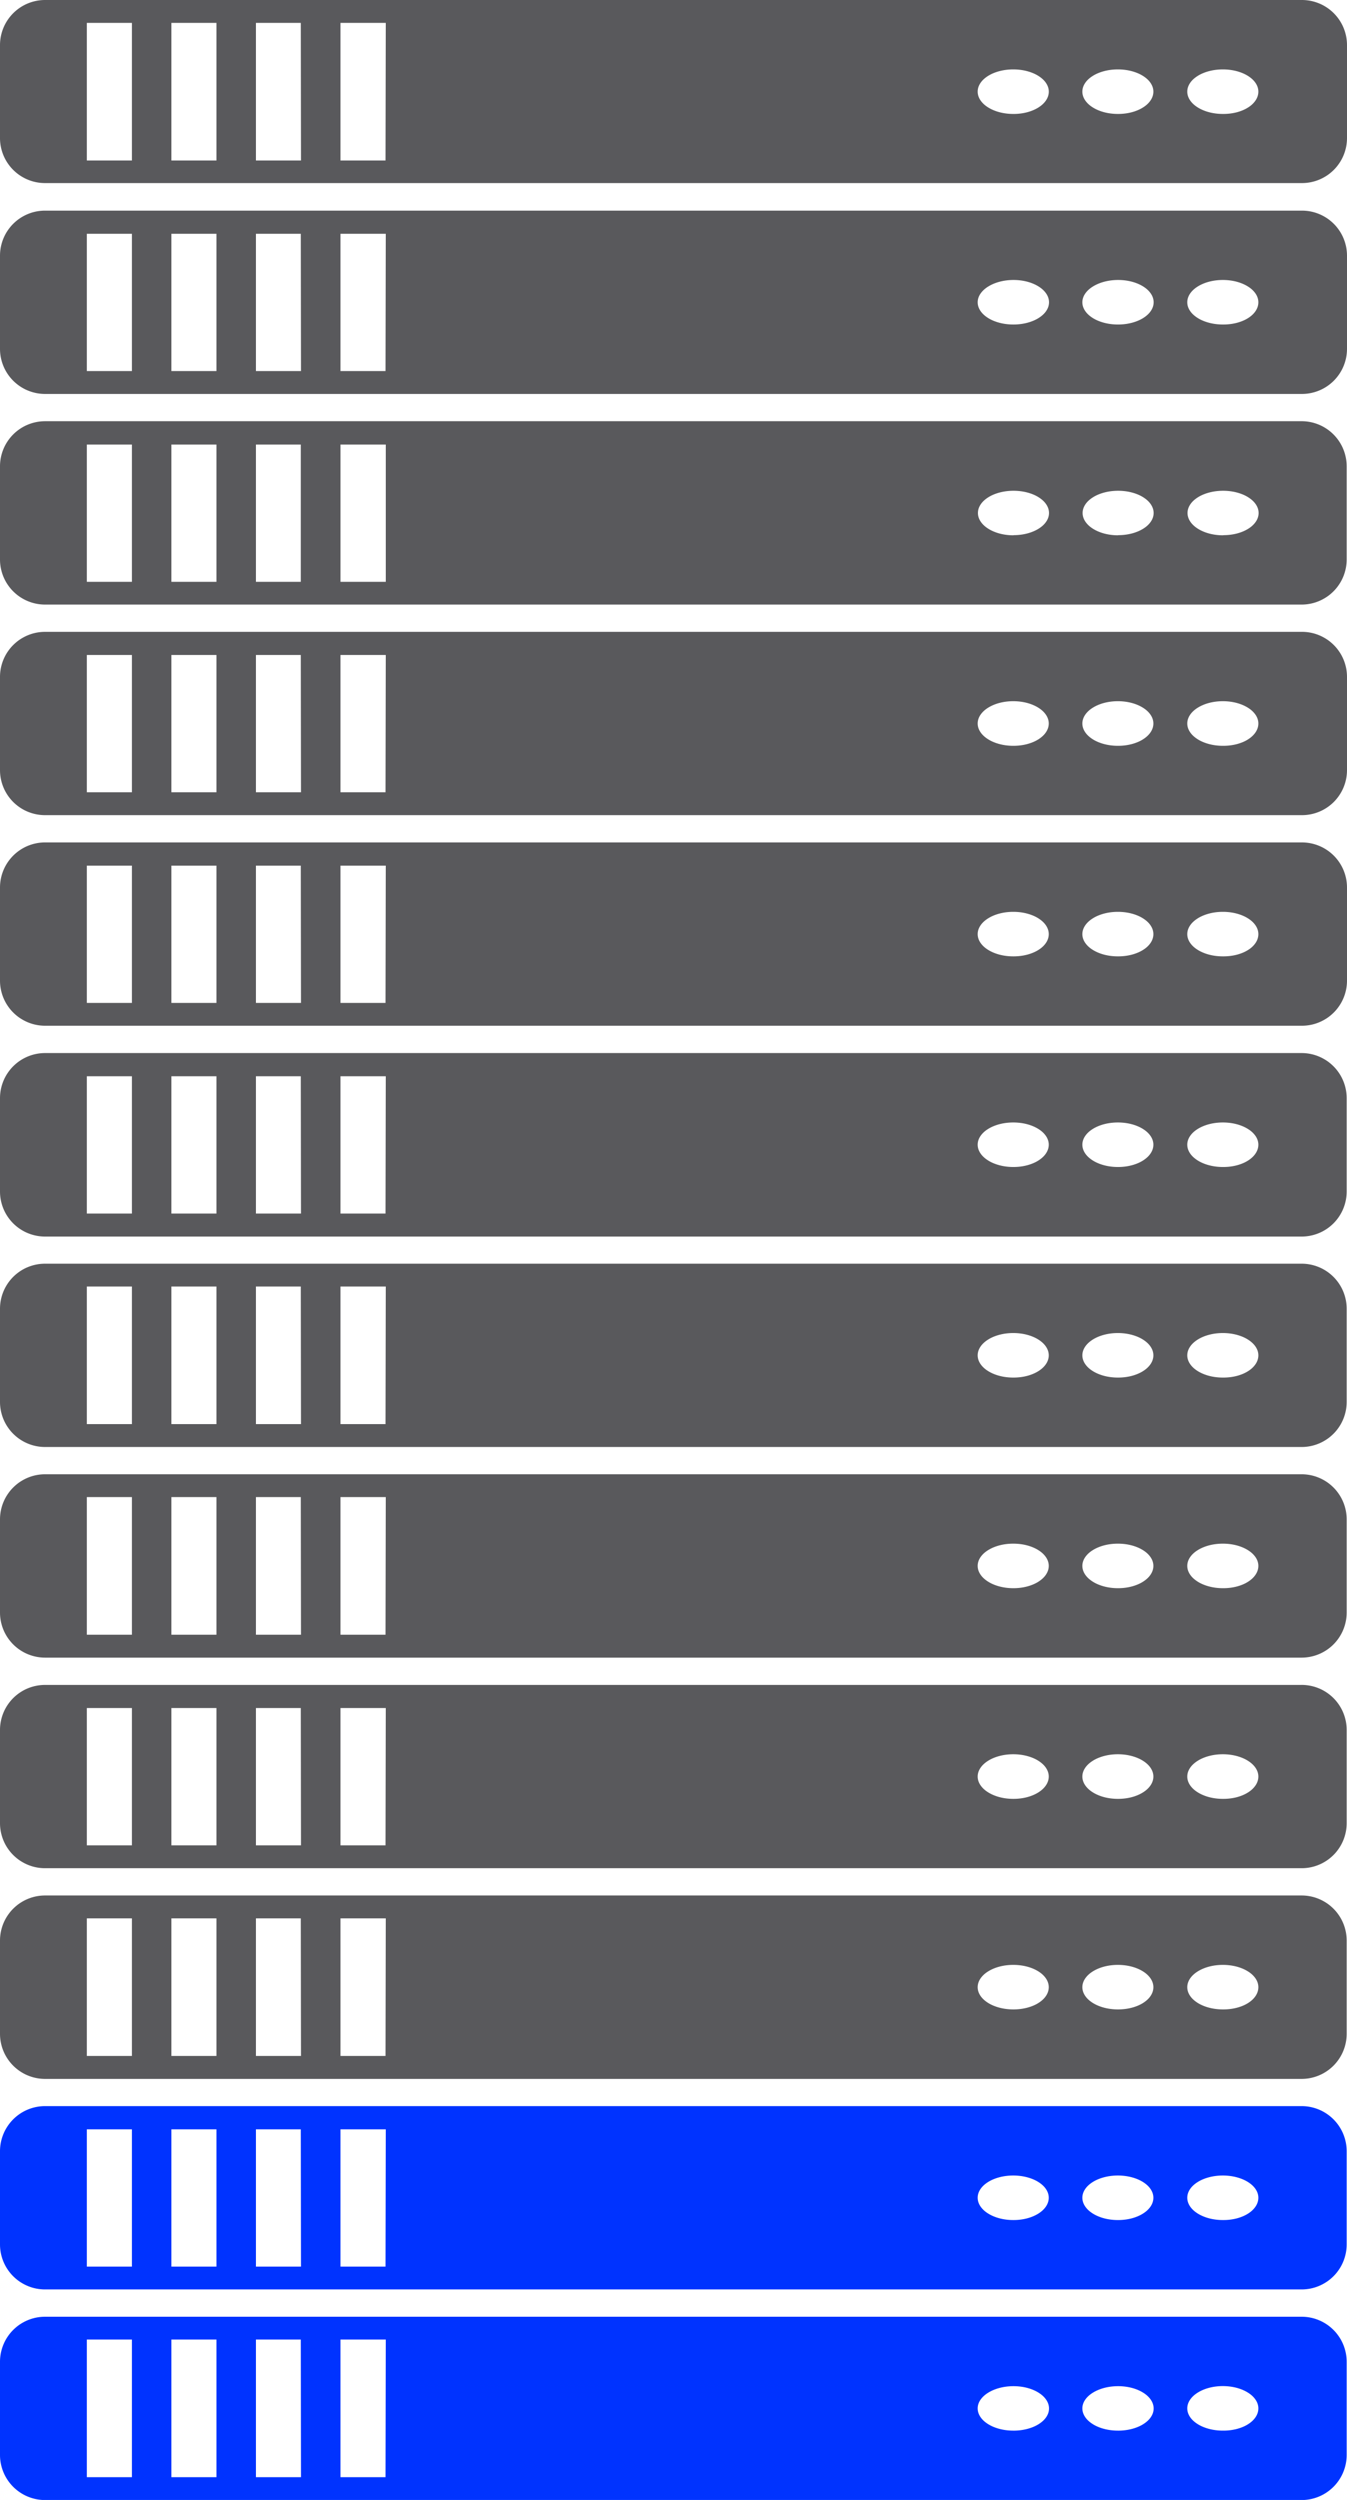 <svg id="_2_units" data-name="2_units" xmlns="http://www.w3.org/2000/svg" width="145" height="269" viewBox="0 0 145 269">
  <defs>
    <style>
      .cls-1 {
        fill: #59595c;
      }

      .cls-1, .cls-2 {
        fill-rule: evenodd;
      }

      .cls-2 {
        fill: #03f;
      }
    </style>
  </defs>
  <g id="Layer_2">
    <g id="_1-2_unit_Image">
      <path id="Color_Fill_1" data-name="Color Fill 1" class="cls-1" d="M140.115,90.645H4.85A4.855,4.855,0,0,0,0,95.5v10.017a4.855,4.855,0,0,0,4.85,4.854H140.115A4.855,4.855,0,0,0,145,105.516V95.5a4.855,4.855,0,0,0-4.885-4.854h0ZM14.2,107.915H9.348V93.143H14.2v14.773Zm9.1,0h-4.85V93.143H23.3v14.773Zm9.1,0H27.55V93.143h4.829Zm9.1,0h-4.85V93.143h4.878Zm67.573-5.009c-2.112,0-3.829-1.069-3.829-2.391s1.71-2.4,3.829-2.4,3.822,1.069,3.822,2.4-1.682,2.391-3.794,2.391h-0.028Zm11.262,0c-2.112,0-3.822-1.069-3.822-2.391s1.71-2.4,3.822-2.4,3.822,1.069,3.822,2.4-1.682,2.391-3.794,2.391h-0.028Zm11.3,0c-2.111,0-3.829-1.069-3.829-2.391s1.718-2.4,3.829-2.4,3.822,1.069,3.822,2.4-1.654,2.391-3.765,2.391h-0.057Z"/>
      <path id="Color_Fill_2" data-name="Color Fill 2" class="cls-1" d="M4.85,113.31A4.855,4.855,0,0,0,0,118.178v10.031a4.848,4.848,0,0,0,4.85,4.847H140.115a4.849,4.849,0,0,0,4.85-4.847V118.178a4.855,4.855,0,0,0-4.85-4.868H4.85ZM14.2,130.58H9.348V115.807H14.2V130.58Zm9.1,0h-4.85V115.807H23.3V130.58Zm9.1,0H27.55V115.807h4.829Zm9.1,0h-4.85V115.807h4.878Zm67.573-5.009c-2.112,0-3.829-1.076-3.829-2.4s1.71-2.391,3.829-2.391,3.822,1.069,3.822,2.391-1.682,2.4-3.794,2.4h-0.028Zm11.262,0c-2.112,0-3.822-1.076-3.822-2.4s1.71-2.391,3.822-2.391,3.822,1.069,3.822,2.391-1.682,2.4-3.794,2.4h-0.028Zm11.3,0c-2.111,0-3.829-1.076-3.829-2.4s1.718-2.391,3.829-2.391,3.822,1.069,3.822,2.391-1.654,2.4-3.765,2.4h-0.057Z"/>
      <path id="Color_Fill_3" data-name="Color Fill 3" class="cls-1" d="M140.115,135.975H4.85A4.848,4.848,0,0,0,0,140.822v10.031A4.854,4.854,0,0,0,4.85,155.7H140.115a4.854,4.854,0,0,0,4.85-4.846V140.822a4.849,4.849,0,0,0-4.85-4.847h0ZM14.2,153.237H9.348V138.43H14.2v14.807Zm9.1,0h-4.85V138.43H23.3v14.807Zm9.1,0H27.55V138.43h4.829Zm9.1,0h-4.85V138.43h4.878Zm67.573-5.008c-2.112,0-3.829-1.069-3.829-2.392s1.71-2.4,3.829-2.4,3.822,1.076,3.822,2.4-1.682,2.392-3.794,2.392h-0.028Zm11.262,0c-2.112,0-3.822-1.069-3.822-2.392s1.71-2.4,3.822-2.4,3.822,1.076,3.822,2.4-1.682,2.392-3.794,2.392h-0.028Zm11.3,0c-2.111,0-3.829-1.069-3.829-2.392s1.718-2.4,3.829-2.4,3.822,1.076,3.822,2.4-1.654,2.392-3.765,2.392h-0.057Z"/>
      <path id="Color_Fill_4" data-name="Color Fill 4" class="cls-1" d="M4.85,158.633A4.855,4.855,0,0,0,0,163.48v10.031a4.855,4.855,0,0,0,4.85,4.853H140.115a4.855,4.855,0,0,0,4.85-4.853V163.48a4.855,4.855,0,0,0-4.85-4.847H4.85ZM14.2,175.9H9.348V161.088H14.2V175.9Zm9.1,0h-4.85V161.088H23.3V175.9Zm9.1,0H27.55V161.088h4.829Zm9.1,0h-4.85V161.088h4.878Zm67.573-5.008c-2.112,0-3.829-1.076-3.829-2.4s1.71-2.392,3.829-2.392,3.822,1.07,3.822,2.392-1.682,2.4-3.794,2.4h-0.028Zm11.262,0c-2.112,0-3.822-1.076-3.822-2.4s1.71-2.392,3.822-2.392,3.822,1.07,3.822,2.392-1.682,2.4-3.794,2.4h-0.028Zm11.3,0c-2.111,0-3.829-1.076-3.829-2.4s1.718-2.392,3.829-2.392,3.822,1.07,3.822,2.392-1.654,2.4-3.765,2.4h-0.057Z"/>
      <path id="Color_Fill_5" data-name="Color Fill 5" class="cls-1" d="M140.115,0H4.85A4.855,4.855,0,0,0,0,4.847V14.878A4.848,4.848,0,0,0,4.85,19.7H140.115A4.848,4.848,0,0,0,145,14.878V4.847A4.855,4.855,0,0,0,140.115,0h0ZM14.2,17.27H9.348V2.462H14.2V17.27Zm9.1,0h-4.85V2.462H23.3V17.27Zm9.1,0H27.55V2.462h4.829Zm9.1,0h-4.85V2.462h4.878Zm67.573-5.009c-2.112,0-3.829-1.076-3.829-2.4s1.71-2.392,3.829-2.392S112.9,8.54,112.9,9.862s-1.682,2.4-3.794,2.4h-0.028Zm11.262,0c-2.112,0-3.822-1.076-3.822-2.4s1.71-2.392,3.822-2.392,3.822,1.069,3.822,2.392-1.682,2.4-3.794,2.4h-0.028Zm11.3,0c-2.111,0-3.829-1.076-3.829-2.4s1.718-2.392,3.829-2.392,3.822,1.069,3.822,2.392-1.654,2.4-3.765,2.4h-0.057Z"/>
      <path id="Color_Fill_6" data-name="Color Fill 6" class="cls-1" d="M140.115,22.665H4.85A4.848,4.848,0,0,0,0,27.512V37.543a4.855,4.855,0,0,0,4.85,4.847H140.115A4.855,4.855,0,0,0,145,37.543V27.512a4.849,4.849,0,0,0-4.885-4.847h0ZM14.2,39.927H9.348V25.155H14.2V39.927Zm9.1,0h-4.85V25.155H23.3V39.927Zm9.1,0H27.55V25.155h4.829Zm9.1,0h-4.85V25.155h4.878Zm67.573-5.009c-2.112,0-3.829-1.069-3.829-2.392s1.745-2.4,3.857-2.4,3.822,1.076,3.822,2.4-1.71,2.392-3.822,2.392h-0.028Zm11.262,0c-2.112,0-3.822-1.069-3.822-2.392s1.738-2.4,3.85-2.4,3.822,1.076,3.822,2.4-1.71,2.392-3.822,2.392h-0.028Zm11.3,0c-2.111,0-3.829-1.069-3.829-2.392s1.718-2.4,3.829-2.4,3.822,1.076,3.822,2.4-1.654,2.392-3.765,2.392h-0.057Z"/>
      <path id="Color_Fill_7" data-name="Color Fill 7" class="cls-1" d="M140.115,45.323H4.85A4.855,4.855,0,0,0,0,50.176V60.2a4.855,4.855,0,0,0,4.85,4.854H140.115a4.855,4.855,0,0,0,4.85-4.854V50.176a4.855,4.855,0,0,0-4.85-4.854h0ZM14.2,62.606H9.348V47.834H14.2V62.606Zm9.1,0h-4.85V47.834H23.3V62.606Zm9.08,0H27.55V47.834h4.829V62.606Zm9.151,0H36.651V47.834h4.878V62.606ZM109.1,57.6c-2.112,0-3.829-1.076-3.829-2.4s1.71-2.392,3.829-2.392,3.822,1.069,3.822,2.392-1.71,2.385-3.822,2.385V57.6Zm11.262,0c-2.112,0-3.822-1.076-3.822-2.4s1.71-2.392,3.822-2.392,3.822,1.069,3.822,2.392-1.71,2.385-3.822,2.385V57.6Zm11.3,0c-2.111,0-3.829-1.076-3.829-2.4s1.718-2.392,3.829-2.392,3.822,1.069,3.822,2.392-1.682,2.385-3.793,2.385Z"/>
      <path id="Color_Fill_8" data-name="Color Fill 8" class="cls-1" d="M140.115,67.988H4.85A4.848,4.848,0,0,0,0,72.834V82.865a4.848,4.848,0,0,0,4.85,4.847H140.115A4.849,4.849,0,0,0,145,82.865V72.834a4.849,4.849,0,0,0-4.885-4.847h0ZM14.2,85.25H9.348V70.478H14.2V85.25Zm9.1,0h-4.85V70.478H23.3V85.25Zm9.1,0H27.55V70.478h4.829Zm9.1,0h-4.85V70.478h4.878Zm67.573-5c-2.112,0-3.829-1.076-3.829-2.4s1.71-2.4,3.829-2.4,3.822,1.076,3.822,2.4-1.682,2.4-3.794,2.4h-0.028Zm11.262,0c-2.112,0-3.822-1.076-3.822-2.4s1.71-2.4,3.822-2.4,3.822,1.076,3.822,2.4-1.682,2.4-3.794,2.4h-0.028Zm11.3,0c-2.111,0-3.829-1.076-3.829-2.4s1.718-2.4,3.829-2.4,3.822,1.076,3.822,2.4-1.654,2.4-3.765,2.4h-0.057Z"/>
      <path id="Color_Fill_9" data-name="Color Fill 9" class="cls-1" d="M140.115,181.3H4.85A4.848,4.848,0,0,0,0,186.144v10.031a4.848,4.848,0,0,0,4.85,4.847H140.115a4.849,4.849,0,0,0,4.85-4.847V186.144a4.849,4.849,0,0,0-4.85-4.846h0ZM14.2,198.56H9.348V183.788H14.2V198.56Zm9.1,0h-4.85V183.788H23.3V198.56Zm9.1,0H27.55V183.788h4.829Zm9.1,0h-4.85V183.788h4.878Zm67.573-5c-2.112,0-3.829-1.077-3.829-2.4s1.71-2.4,3.829-2.4,3.822,1.076,3.822,2.4-1.682,2.4-3.794,2.4h-0.028Zm11.262,0c-2.112,0-3.822-1.077-3.822-2.4s1.71-2.4,3.822-2.4,3.822,1.076,3.822,2.4-1.682,2.4-3.794,2.4h-0.028Zm11.3,0c-2.111,0-3.829-1.077-3.829-2.4s1.718-2.4,3.829-2.4,3.822,1.076,3.822,2.4-1.654,2.4-3.765,2.4h-0.057Z"/>
      <path id="Color_Fill_10" data-name="Color Fill 10" class="cls-1" d="M140.115,203.956H4.85A4.854,4.854,0,0,0,0,208.809v10.024a4.856,4.856,0,0,0,4.85,4.861H140.115a4.855,4.855,0,0,0,4.85-4.854V208.809a4.854,4.854,0,0,0-4.85-4.853h0ZM14.2,221.225H9.348V206.418H14.2v14.807Zm9.1,0h-4.85V206.418H23.3v14.807Zm9.1,0H27.55V206.418h4.829Zm9.1,0h-4.85V206.418h4.878Zm67.573-5.009c-2.112,0-3.829-1.069-3.829-2.391s1.71-2.4,3.829-2.4,3.822,1.069,3.822,2.4-1.682,2.391-3.794,2.391h-0.028Zm11.262,0c-2.112,0-3.822-1.069-3.822-2.391s1.71-2.4,3.822-2.4,3.822,1.069,3.822,2.4-1.682,2.391-3.794,2.391h-0.028Zm11.3,0c-2.111,0-3.829-1.069-3.829-2.391s1.718-2.4,3.829-2.4,3.822,1.069,3.822,2.4-1.654,2.391-3.765,2.391h-0.057Z"/>
      <path id="Color_Fill_11" data-name="Color Fill 11" class="cls-2" d="M4.85,226.62A4.856,4.856,0,0,0,0,231.467V241.5a4.848,4.848,0,0,0,4.85,4.847H140.115a4.849,4.849,0,0,0,4.85-4.847V231.467a4.856,4.856,0,0,0-4.85-4.847H4.85ZM14.2,243.89H9.348V229.118H14.2V243.89Zm9.1,0h-4.85V229.118H23.3V243.89Zm9.1,0H27.55V229.118h4.829Zm9.1,0h-4.85V229.118h4.878Zm67.573-5.009c-2.112,0-3.829-1.076-3.829-2.4s1.71-2.392,3.829-2.392,3.822,1.069,3.822,2.392-1.682,2.4-3.794,2.4h-0.028Zm11.262,0c-2.112,0-3.822-1.076-3.822-2.4s1.71-2.392,3.822-2.392,3.822,1.069,3.822,2.392-1.682,2.4-3.794,2.4h-0.028Zm11.3,0c-2.111,0-3.829-1.076-3.829-2.4s1.718-2.392,3.829-2.392,3.822,1.069,3.822,2.392-1.654,2.4-3.765,2.4h-0.057Z"/>
      <path id="Color_Fill_12" data-name="Color Fill 12" class="cls-2" d="M140.115,249.285H4.85A4.848,4.848,0,0,0,0,254.132v10.031a4.856,4.856,0,0,0,4.85,4.847H140.115a4.856,4.856,0,0,0,4.85-4.847V254.132a4.849,4.849,0,0,0-4.85-4.847h0ZM14.2,266.548H9.348V251.74H14.2v14.808Zm9.1,0h-4.85V251.74H23.3v14.808Zm9.1,0H27.55V251.74h4.829Zm9.1,0h-4.85V251.74h4.878Zm67.573-5.009c-2.112,0-3.829-1.069-3.829-2.392s1.745-2.391,3.857-2.391,3.822,1.076,3.822,2.4-1.71,2.385-3.822,2.385h-0.028Zm11.262,0c-2.112,0-3.822-1.069-3.822-2.392s1.738-2.391,3.85-2.391,3.822,1.076,3.822,2.4-1.71,2.385-3.822,2.385h-0.028Zm11.3,0c-2.111,0-3.829-1.069-3.829-2.392s1.718-2.4,3.829-2.4,3.822,1.076,3.822,2.4-1.654,2.392-3.765,2.392h-0.057Z"/>
    </g>
  </g>
</svg>

